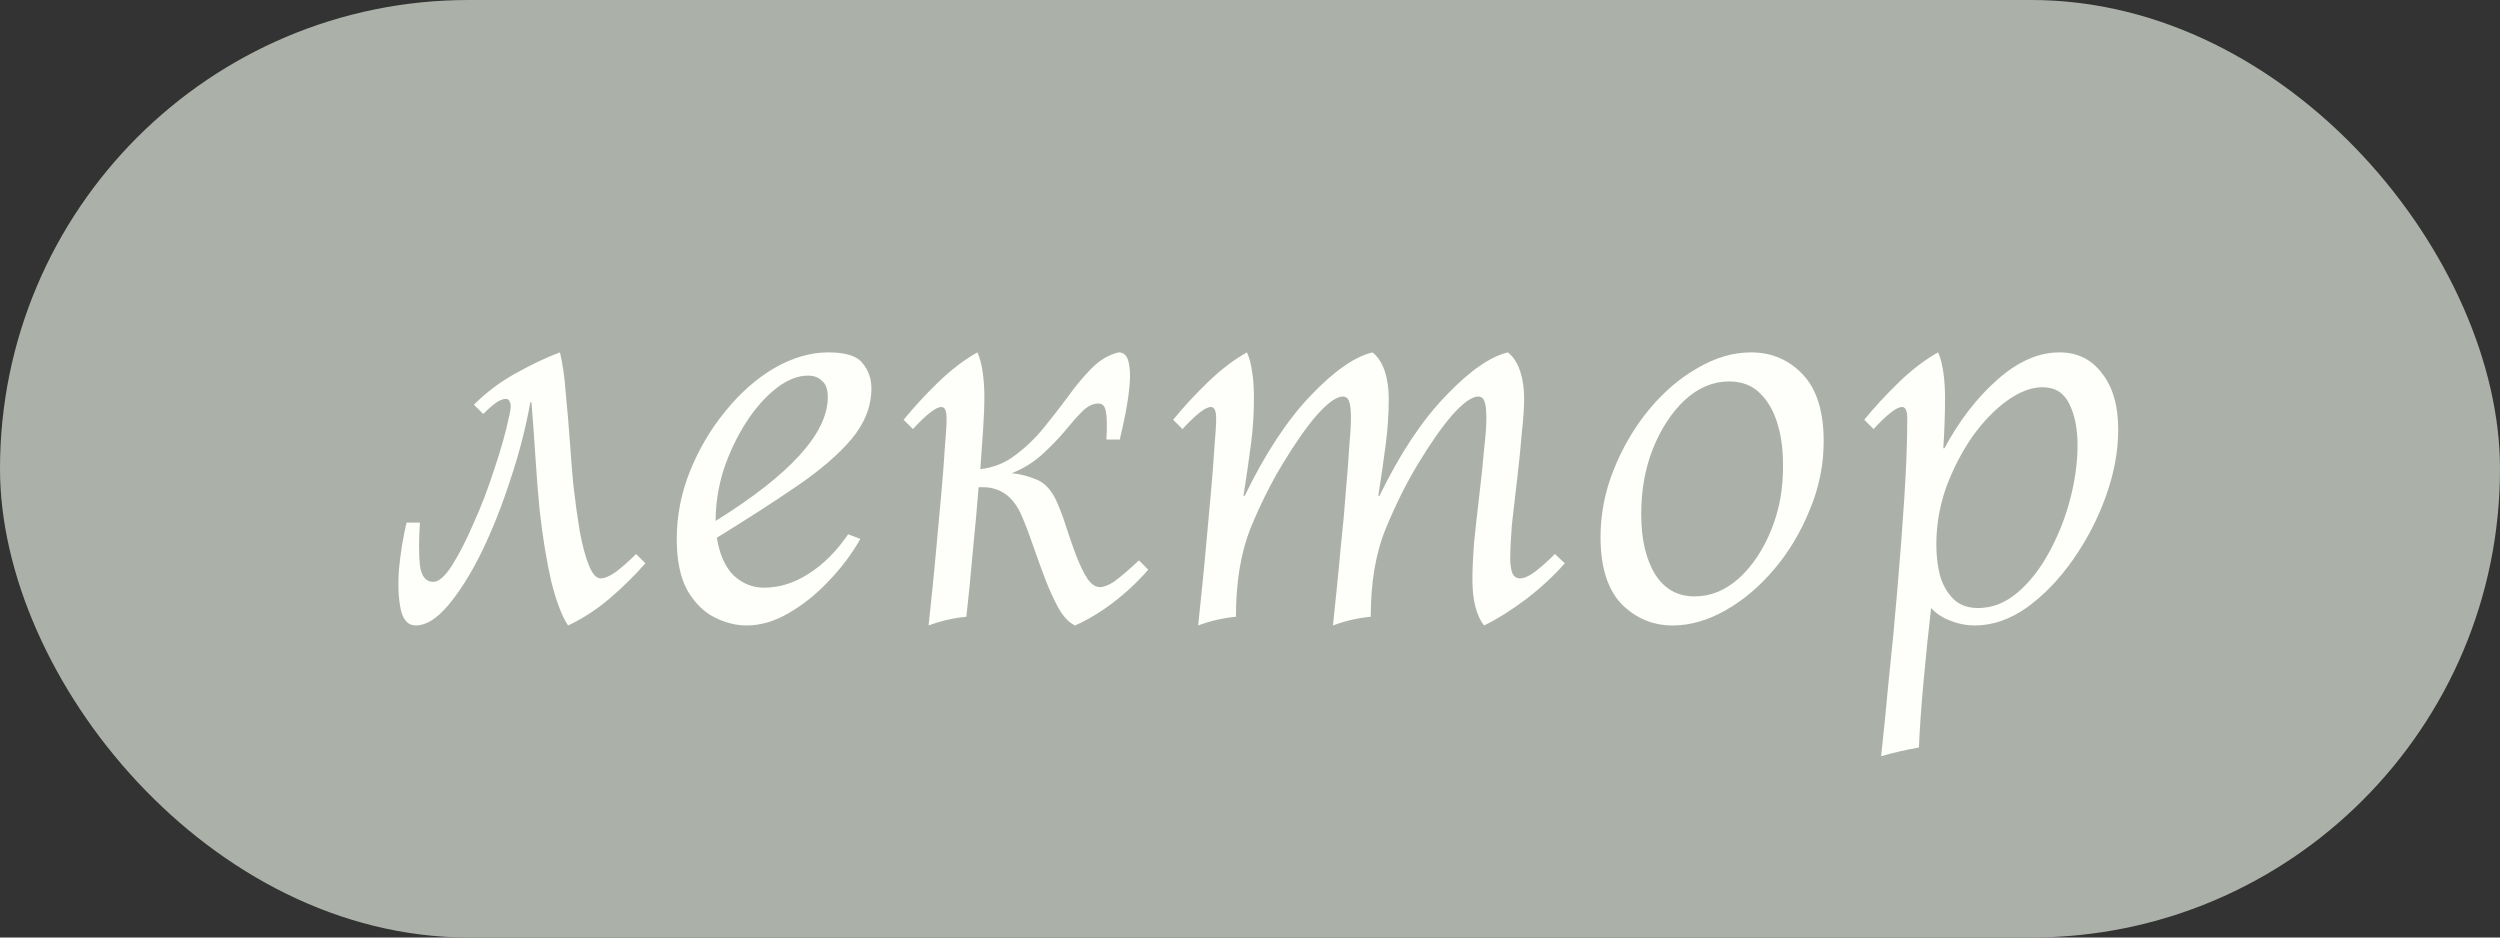 <?xml version="1.0" encoding="UTF-8"?> <svg xmlns="http://www.w3.org/2000/svg" width="64" height="24" viewBox="0 0 64 24" fill="none"><rect x="0" y="0" width="64" height="24" fill="#333333" stroke="none"/><rect width="64" height="24" rx="12" fill="#ABB1A9"></rect><path d="M16.284 14.182L16.521 14.421C16.244 14.738 15.936 15.04 15.599 15.328C15.272 15.606 14.92 15.834 14.543 16.012C14.384 15.774 14.241 15.397 14.112 14.882C13.993 14.366 13.893 13.756 13.814 13.052C13.774 12.645 13.74 12.209 13.71 11.743C13.68 11.277 13.646 10.796 13.606 10.3H13.576C13.457 10.964 13.284 11.634 13.056 12.308C12.837 12.983 12.589 13.602 12.312 14.168C12.034 14.723 11.751 15.169 11.464 15.506C11.176 15.844 10.903 16.012 10.646 16.012C10.447 16.012 10.318 15.873 10.259 15.596C10.199 15.318 10.184 14.976 10.214 14.569C10.254 14.153 10.318 13.756 10.408 13.379H10.75C10.72 13.825 10.72 14.192 10.75 14.48C10.79 14.758 10.903 14.896 11.092 14.896C11.231 14.896 11.389 14.758 11.568 14.48C11.746 14.202 11.93 13.845 12.118 13.409C12.317 12.973 12.495 12.507 12.654 12.011C12.822 11.515 12.951 11.054 13.041 10.627C13.08 10.459 13.085 10.35 13.056 10.3C13.036 10.241 13.001 10.211 12.951 10.211C12.882 10.211 12.803 10.241 12.713 10.3C12.634 10.35 12.52 10.449 12.371 10.598L12.133 10.36C12.451 10.042 12.808 9.774 13.204 9.556C13.611 9.328 13.988 9.15 14.335 9.021C14.404 9.308 14.454 9.655 14.483 10.062C14.523 10.469 14.558 10.88 14.588 11.297C14.617 11.713 14.647 12.085 14.677 12.412C14.726 12.839 14.781 13.236 14.841 13.602C14.91 13.969 14.989 14.262 15.079 14.48C15.168 14.698 15.267 14.807 15.376 14.807C15.475 14.807 15.604 14.753 15.763 14.644C15.921 14.525 16.095 14.371 16.284 14.182ZM19.11 16.012C18.842 16.012 18.569 15.943 18.291 15.804C18.014 15.665 17.781 15.432 17.592 15.105C17.414 14.777 17.325 14.341 17.325 13.796C17.325 13.201 17.439 12.621 17.667 12.055C17.895 11.49 18.197 10.979 18.574 10.523C18.951 10.057 19.367 9.69 19.824 9.422C20.29 9.155 20.751 9.021 21.207 9.021C21.653 9.021 21.946 9.115 22.085 9.303C22.233 9.482 22.308 9.695 22.308 9.943C22.308 10.399 22.139 10.831 21.802 11.237C21.465 11.634 20.999 12.036 20.404 12.442C19.809 12.849 19.124 13.29 18.351 13.766C18.42 14.192 18.564 14.515 18.782 14.733C19.01 14.941 19.268 15.045 19.556 15.045C19.953 15.045 20.334 14.926 20.701 14.688C21.078 14.45 21.415 14.113 21.713 13.677L22.025 13.796C21.807 14.182 21.534 14.544 21.207 14.882C20.89 15.219 20.547 15.492 20.181 15.7C19.824 15.908 19.467 16.012 19.11 16.012ZM18.321 13.32C18.321 13.34 18.321 13.345 18.321 13.335C20.235 12.145 21.192 11.088 21.192 10.166C21.192 9.968 21.142 9.829 21.043 9.75C20.954 9.66 20.835 9.616 20.686 9.616C20.419 9.616 20.146 9.725 19.868 9.943C19.59 10.161 19.333 10.454 19.095 10.821C18.867 11.178 18.678 11.574 18.529 12.011C18.391 12.447 18.321 12.883 18.321 13.32ZM23.772 16.012C23.792 15.804 23.822 15.516 23.862 15.149C23.901 14.773 23.941 14.361 23.981 13.915C24.02 13.469 24.06 13.032 24.1 12.606C24.139 12.169 24.169 11.783 24.189 11.445C24.219 11.108 24.233 10.865 24.233 10.717C24.233 10.518 24.189 10.419 24.1 10.419C23.961 10.419 23.718 10.607 23.371 10.984L23.133 10.746C23.391 10.429 23.683 10.112 24.01 9.794C24.348 9.467 24.685 9.209 25.022 9.021C25.081 9.15 25.126 9.318 25.156 9.527C25.186 9.725 25.2 9.948 25.2 10.196C25.2 10.374 25.191 10.622 25.171 10.94C25.151 11.257 25.126 11.614 25.096 12.011C25.433 11.971 25.731 11.852 25.989 11.654C26.257 11.455 26.5 11.222 26.718 10.955C26.936 10.687 27.144 10.419 27.343 10.151C27.541 9.874 27.744 9.631 27.952 9.422C28.161 9.214 28.389 9.08 28.637 9.021C28.766 9.021 28.85 9.1 28.89 9.259C28.929 9.408 28.939 9.601 28.919 9.839C28.899 10.067 28.865 10.31 28.815 10.568C28.766 10.816 28.716 11.044 28.666 11.252H28.324C28.344 10.905 28.339 10.667 28.309 10.538C28.29 10.399 28.225 10.33 28.116 10.33C27.977 10.33 27.838 10.399 27.7 10.538C27.571 10.667 27.422 10.836 27.253 11.044C27.085 11.242 26.891 11.441 26.673 11.639C26.455 11.837 26.197 11.996 25.9 12.115C26.118 12.135 26.331 12.189 26.539 12.278C26.757 12.368 26.931 12.561 27.06 12.859C27.139 13.037 27.218 13.25 27.298 13.498C27.377 13.746 27.462 13.989 27.551 14.227C27.64 14.455 27.734 14.649 27.833 14.807C27.933 14.956 28.042 15.03 28.161 15.03C28.26 15.03 28.384 14.981 28.532 14.882C28.681 14.773 28.89 14.594 29.157 14.346L29.395 14.584C29.118 14.902 28.815 15.184 28.488 15.432C28.161 15.68 27.838 15.873 27.521 16.012C27.372 15.943 27.233 15.799 27.105 15.581C26.985 15.363 26.871 15.115 26.762 14.837C26.653 14.549 26.549 14.262 26.45 13.974C26.351 13.687 26.257 13.439 26.167 13.23C25.959 12.725 25.622 12.472 25.156 12.472H25.052C25.012 12.988 24.962 13.538 24.903 14.123C24.853 14.698 24.799 15.254 24.739 15.789C24.412 15.819 24.09 15.893 23.772 16.012ZM30.673 16.012C30.692 15.804 30.722 15.516 30.762 15.149C30.802 14.773 30.841 14.361 30.881 13.915C30.921 13.469 30.96 13.032 31 12.606C31.04 12.169 31.069 11.783 31.089 11.445C31.119 11.108 31.134 10.865 31.134 10.717C31.134 10.518 31.089 10.419 31 10.419C30.861 10.419 30.618 10.607 30.271 10.984L30.033 10.746C30.291 10.429 30.583 10.112 30.911 9.794C31.248 9.467 31.585 9.209 31.922 9.021C31.982 9.15 32.026 9.318 32.056 9.527C32.086 9.725 32.101 9.948 32.101 10.196C32.101 10.583 32.076 10.969 32.026 11.356C31.977 11.743 31.912 12.189 31.833 12.695H31.863C32.388 11.614 32.949 10.761 33.544 10.136C34.148 9.502 34.679 9.13 35.135 9.021C35.274 9.13 35.378 9.289 35.448 9.497C35.517 9.705 35.552 9.938 35.552 10.196C35.552 10.583 35.527 10.969 35.477 11.356C35.428 11.743 35.363 12.189 35.284 12.695H35.314C35.839 11.614 36.405 10.761 37.01 10.136C37.614 9.502 38.145 9.13 38.601 9.021C38.74 9.13 38.844 9.289 38.914 9.497C38.983 9.705 39.018 9.938 39.018 10.196C39.018 10.414 38.998 10.712 38.958 11.088C38.928 11.455 38.889 11.847 38.839 12.264C38.79 12.67 38.745 13.057 38.705 13.424C38.676 13.791 38.661 14.088 38.661 14.316C38.661 14.425 38.676 14.535 38.705 14.644C38.745 14.753 38.814 14.807 38.914 14.807C39.013 14.807 39.137 14.753 39.285 14.644C39.444 14.525 39.618 14.371 39.806 14.182L40.059 14.421C39.781 14.738 39.449 15.045 39.062 15.343C38.676 15.63 38.319 15.854 37.991 16.012C37.793 15.754 37.694 15.363 37.694 14.837C37.694 14.579 37.709 14.257 37.738 13.87C37.778 13.483 37.823 13.082 37.872 12.665C37.922 12.249 37.962 11.867 37.991 11.52C38.031 11.173 38.051 10.905 38.051 10.717C38.051 10.508 38.036 10.364 38.006 10.285C37.976 10.196 37.922 10.151 37.843 10.151C37.684 10.151 37.466 10.305 37.188 10.612C36.92 10.92 36.628 11.336 36.31 11.862C36.013 12.348 35.735 12.903 35.477 13.528C35.219 14.153 35.091 14.906 35.091 15.789C34.763 15.819 34.441 15.893 34.124 16.012C34.144 15.804 34.173 15.516 34.213 15.149C34.253 14.773 34.292 14.361 34.332 13.915C34.382 13.469 34.421 13.032 34.451 12.606C34.491 12.169 34.52 11.783 34.54 11.445C34.57 11.108 34.585 10.865 34.585 10.717C34.585 10.508 34.57 10.364 34.54 10.285C34.511 10.196 34.456 10.151 34.377 10.151C34.218 10.151 34 10.305 33.722 10.612C33.454 10.92 33.162 11.336 32.844 11.862C32.547 12.348 32.269 12.903 32.011 13.528C31.764 14.153 31.64 14.906 31.64 15.789C31.312 15.819 30.99 15.893 30.673 16.012ZM42.819 16.012C42.313 16.012 41.877 15.829 41.51 15.462C41.153 15.085 40.974 14.515 40.974 13.751C40.974 13.156 41.088 12.576 41.316 12.011C41.544 11.445 41.842 10.94 42.209 10.493C42.586 10.037 43.002 9.68 43.458 9.422C43.914 9.155 44.371 9.021 44.827 9.021C45.352 9.021 45.794 9.209 46.151 9.586C46.508 9.963 46.686 10.533 46.686 11.297C46.686 11.902 46.567 12.487 46.329 13.052C46.101 13.617 45.799 14.123 45.422 14.569C45.045 15.015 44.628 15.368 44.172 15.625C43.716 15.883 43.265 16.012 42.819 16.012ZM43.384 15.268C43.791 15.268 44.167 15.115 44.514 14.807C44.861 14.49 45.139 14.073 45.347 13.558C45.556 13.042 45.655 12.482 45.645 11.877C45.645 11.49 45.595 11.138 45.496 10.821C45.397 10.503 45.248 10.251 45.05 10.062C44.852 9.864 44.589 9.765 44.261 9.765C43.855 9.765 43.478 9.923 43.131 10.241C42.794 10.558 42.521 10.974 42.313 11.49C42.114 11.996 42.015 12.551 42.015 13.156C42.015 13.801 42.134 14.316 42.372 14.703C42.61 15.08 42.947 15.268 43.384 15.268ZM48.157 19.359C48.216 18.824 48.281 18.179 48.35 17.425C48.43 16.682 48.504 15.903 48.573 15.09C48.643 14.277 48.702 13.488 48.752 12.725C48.801 11.961 48.826 11.292 48.826 10.717C48.826 10.518 48.782 10.419 48.692 10.419C48.554 10.419 48.311 10.607 47.964 10.984L47.725 10.746C47.983 10.429 48.276 10.112 48.603 9.794C48.94 9.467 49.278 9.209 49.615 9.021C49.674 9.15 49.719 9.318 49.749 9.527C49.778 9.725 49.793 9.948 49.793 10.196C49.793 10.583 49.778 11.009 49.749 11.475H49.778C50.155 10.771 50.606 10.186 51.132 9.72C51.658 9.254 52.188 9.021 52.724 9.021C53.18 9.021 53.542 9.199 53.81 9.556C54.087 9.903 54.226 10.384 54.226 10.999C54.226 11.545 54.122 12.11 53.914 12.695C53.705 13.28 53.423 13.825 53.066 14.331C52.719 14.827 52.327 15.234 51.891 15.551C51.454 15.858 51.008 16.012 50.552 16.012C50.344 16.012 50.14 15.973 49.942 15.893C49.744 15.824 49.575 15.715 49.436 15.566C49.367 16.171 49.302 16.796 49.243 17.44C49.183 18.095 49.144 18.66 49.124 19.136C48.787 19.195 48.464 19.27 48.157 19.359ZM50.641 15.566C50.998 15.566 51.33 15.437 51.638 15.179C51.945 14.921 52.213 14.584 52.441 14.168C52.679 13.741 52.862 13.285 52.991 12.799C53.12 12.313 53.185 11.847 53.185 11.401C53.185 10.974 53.115 10.622 52.977 10.345C52.838 10.057 52.61 9.913 52.292 9.913C52.005 9.913 51.702 10.027 51.385 10.255C51.068 10.483 50.77 10.791 50.492 11.178C50.225 11.564 50.001 11.996 49.823 12.472C49.654 12.948 49.57 13.439 49.57 13.944C49.57 14.212 49.6 14.47 49.659 14.718C49.729 14.966 49.843 15.169 50.001 15.328C50.16 15.487 50.373 15.566 50.641 15.566Z" fill="#FEFFFA"></path></svg> 